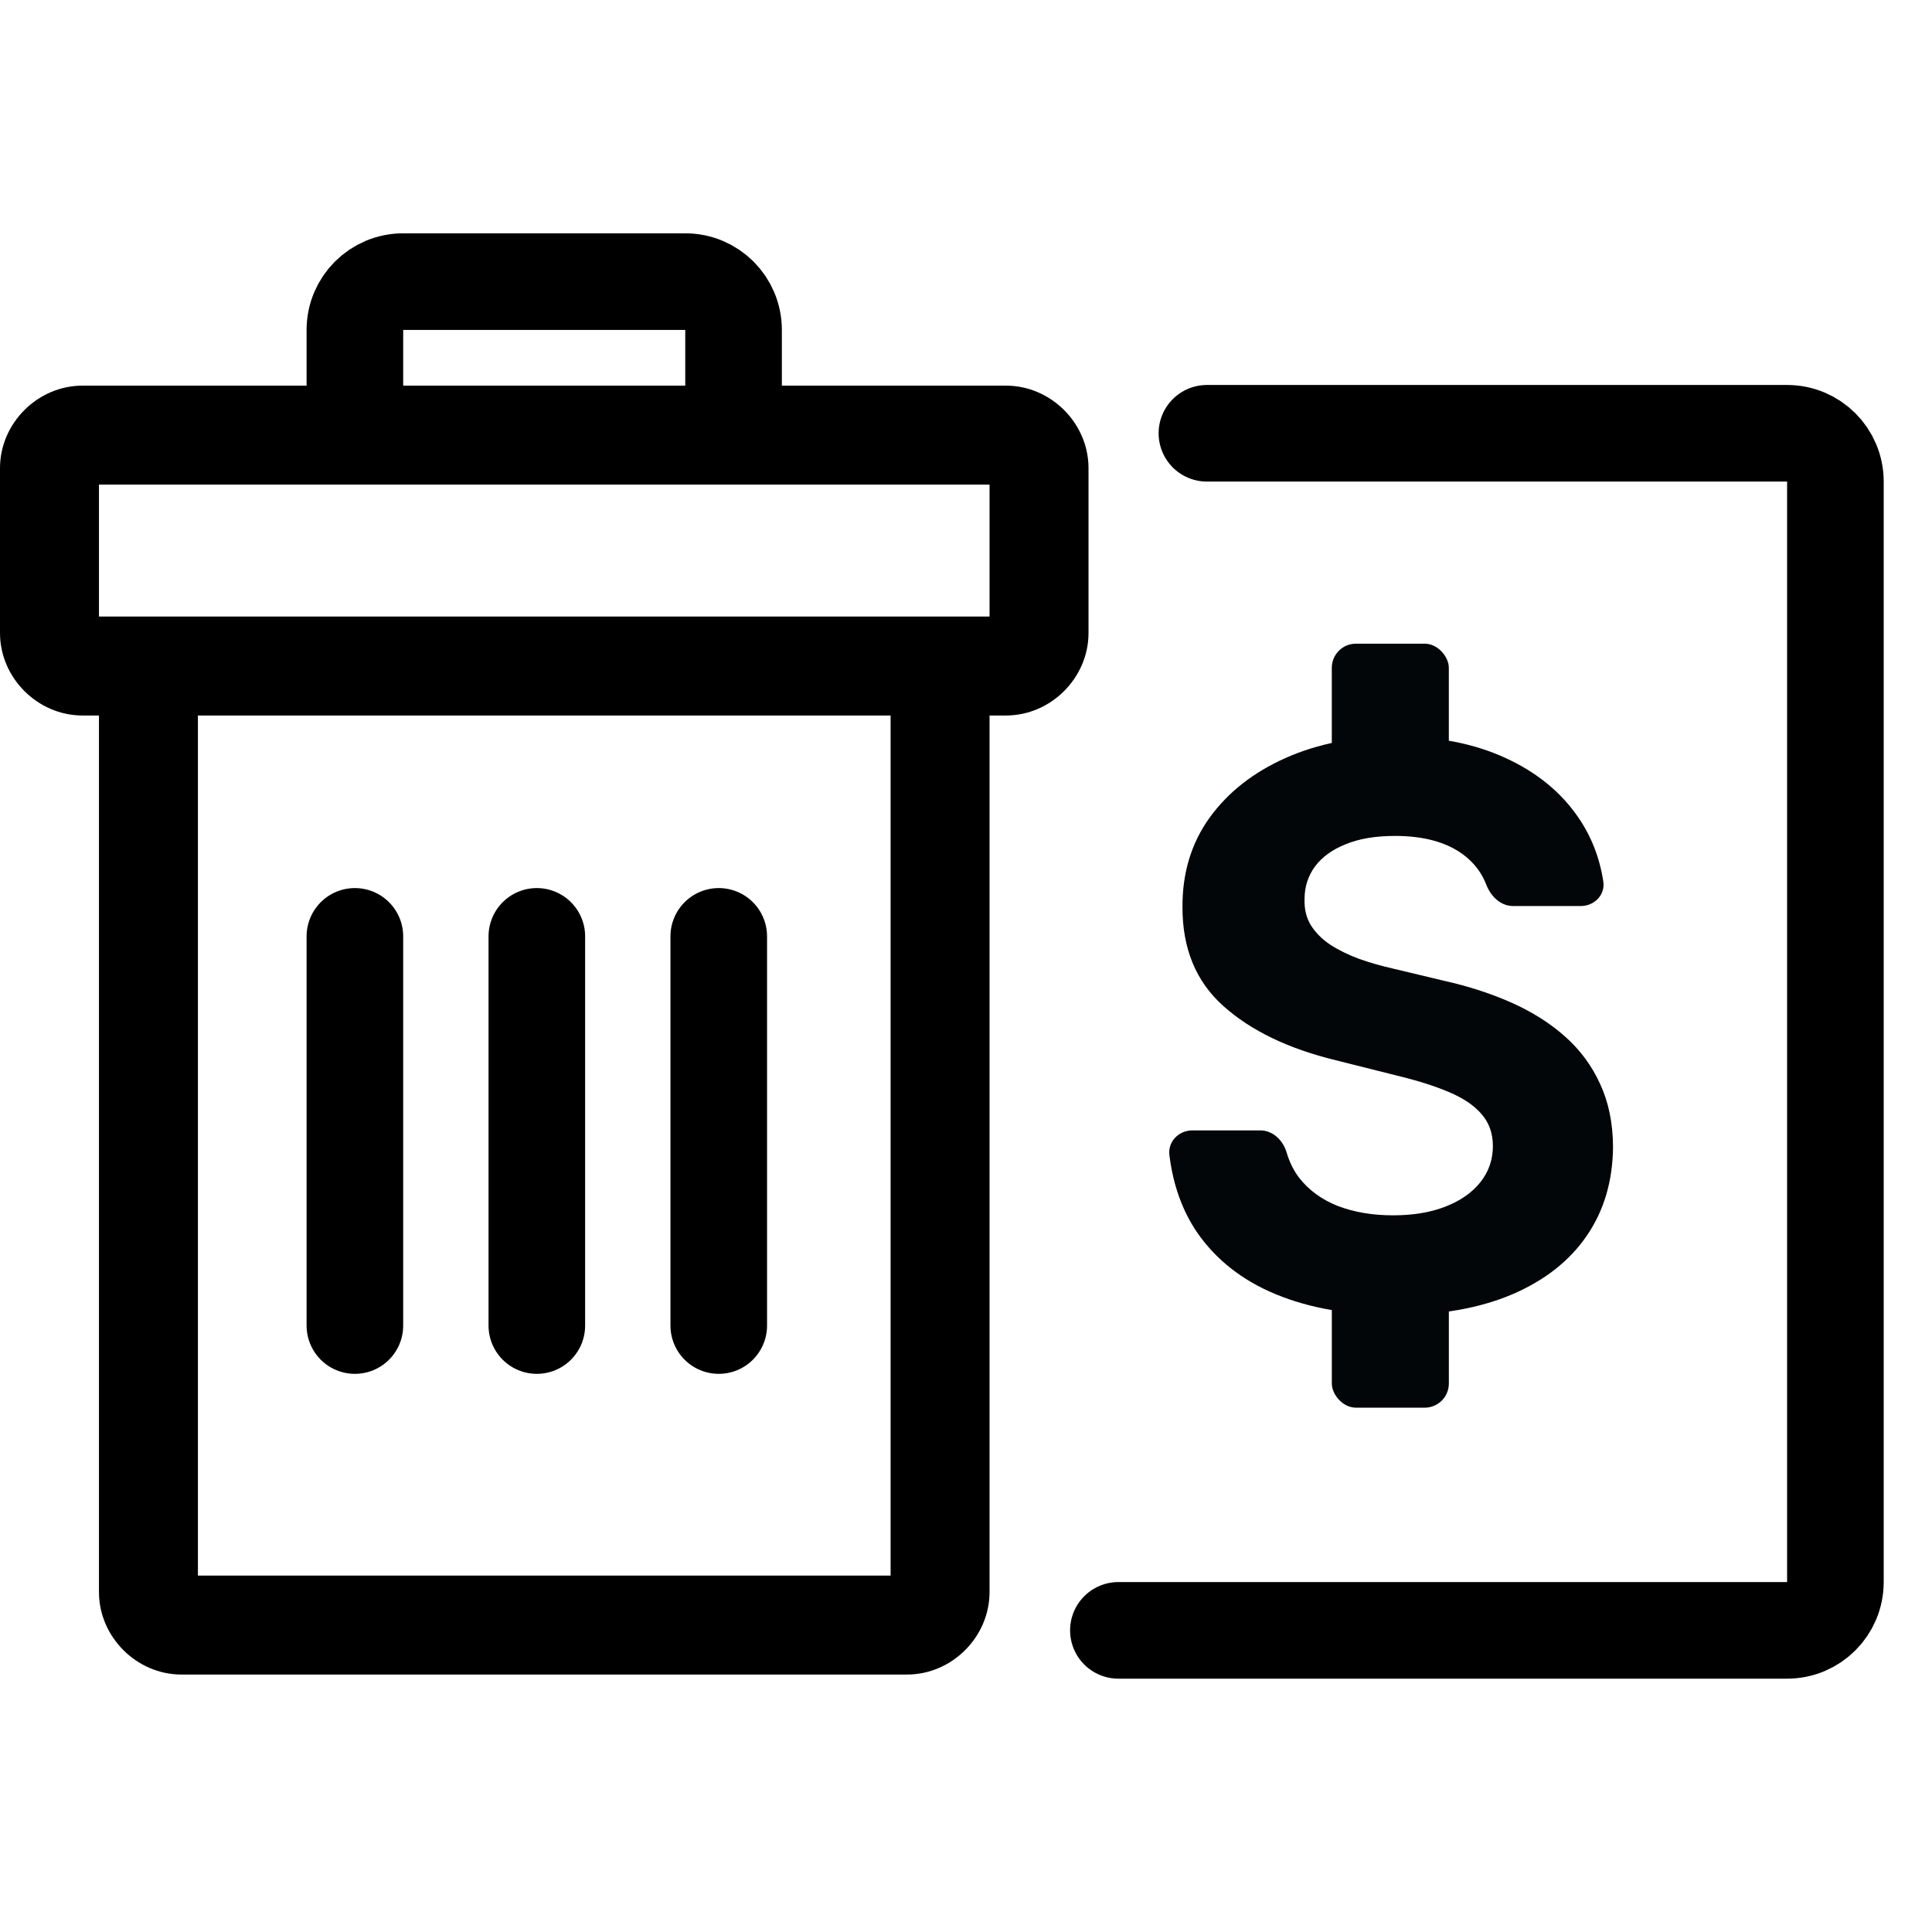 <svg width="80" height="80" viewBox="0 0 80 80" fill="none" xmlns="http://www.w3.org/2000/svg">
<rect x="55.147" y="26.653" width="4.846" height="5.401" rx="1" fill="#020608"/>
<rect x="55.148" y="52.888" width="4.846" height="5.401" rx="1" fill="#020608"/>
<path d="M62.654 37.517C62.14 37.517 61.731 37.117 61.546 36.637C61.351 36.13 61.028 35.71 60.576 35.377C59.885 34.869 58.948 34.614 57.764 34.614C56.96 34.614 56.28 34.728 55.726 34.956C55.172 35.176 54.747 35.483 54.451 35.878C54.163 36.273 54.019 36.72 54.019 37.221C54.004 37.639 54.091 38.003 54.281 38.314C54.478 38.625 54.747 38.895 55.089 39.122C55.43 39.343 55.825 39.536 56.273 39.703C56.721 39.862 57.199 39.999 57.707 40.113L59.802 40.614C60.819 40.841 61.752 41.145 62.602 41.524C63.452 41.904 64.189 42.371 64.811 42.925C65.433 43.479 65.915 44.131 66.257 44.883C66.606 45.634 66.784 46.495 66.792 47.467C66.784 48.894 66.42 50.131 65.699 51.178C64.985 52.218 63.953 53.026 62.602 53.603C61.259 54.172 59.639 54.457 57.741 54.457C55.859 54.457 54.22 54.168 52.824 53.591C51.435 53.015 50.349 52.161 49.568 51.03C48.956 50.13 48.574 49.063 48.422 47.827C48.354 47.27 48.811 46.807 49.373 46.807L52.185 46.807C52.711 46.807 53.13 47.221 53.278 47.726C53.392 48.115 53.563 48.462 53.791 48.765C54.193 49.281 54.728 49.672 55.396 49.937C56.072 50.195 56.834 50.324 57.684 50.324C58.519 50.324 59.244 50.203 59.859 49.96C60.481 49.717 60.963 49.379 61.304 48.947C61.646 48.514 61.817 48.017 61.817 47.456C61.817 46.932 61.661 46.492 61.35 46.135C61.047 45.778 60.599 45.475 60.007 45.224C59.422 44.974 58.705 44.746 57.855 44.541L55.317 43.904C53.351 43.426 51.799 42.678 50.66 41.661C49.522 40.644 48.957 39.274 48.964 37.551C48.957 36.14 49.332 34.907 50.091 33.852C50.858 32.797 51.909 31.973 53.245 31.381C54.58 30.789 56.098 30.493 57.798 30.493C59.529 30.493 61.039 30.789 62.329 31.381C63.627 31.973 64.636 32.797 65.357 33.852C65.898 34.642 66.242 35.527 66.39 36.505C66.474 37.057 66.015 37.517 65.456 37.517L62.654 37.517Z" fill="#020608"/>
<path fill-rule="evenodd" clip-rule="evenodd" d="M13.659 15.969V15.969H3.415C1.558 15.969 0 17.526 0 19.383V26.212C0 28.069 1.558 29.627 3.415 29.627H4.098V65.924C4.098 67.781 5.655 69.339 7.512 69.339H37.561C39.418 69.339 40.975 67.781 40.975 65.924V29.627H41.658C43.515 29.627 45.073 28.069 45.073 26.212V19.383C45.073 17.526 43.515 15.969 41.658 15.969H31.415V15.969H27.317V15.969H17.756V15.969H13.659ZM40.975 20.066H4.098V25.53H40.975V20.066ZM36.878 29.627H8.195V65.241H36.878V29.627Z" fill="black"/>
<path d="M30.375 16.969V13.661C30.375 12.557 29.48 11.661 28.375 11.661H16.695C15.591 11.661 14.695 12.557 14.695 13.661V16.969" stroke="black" stroke-width="4"/>
<path d="M49.976 17.941L74 17.941C75.105 17.941 76 18.836 76 19.941L76 65.51C76 66.614 75.105 67.51 74 67.51L46.31 67.51" stroke="black" stroke-width="4" stroke-linecap="round"/>
<path d="M14.695 38.773L14.695 54.888" stroke="black" stroke-width="4" stroke-linecap="round"/>
<path d="M29.762 38.773L29.762 54.888" stroke="black" stroke-width="4" stroke-linecap="round"/>
<path d="M22.229 38.773L22.229 54.888" stroke="black" stroke-width="4" stroke-linecap="round"/>
</svg>
